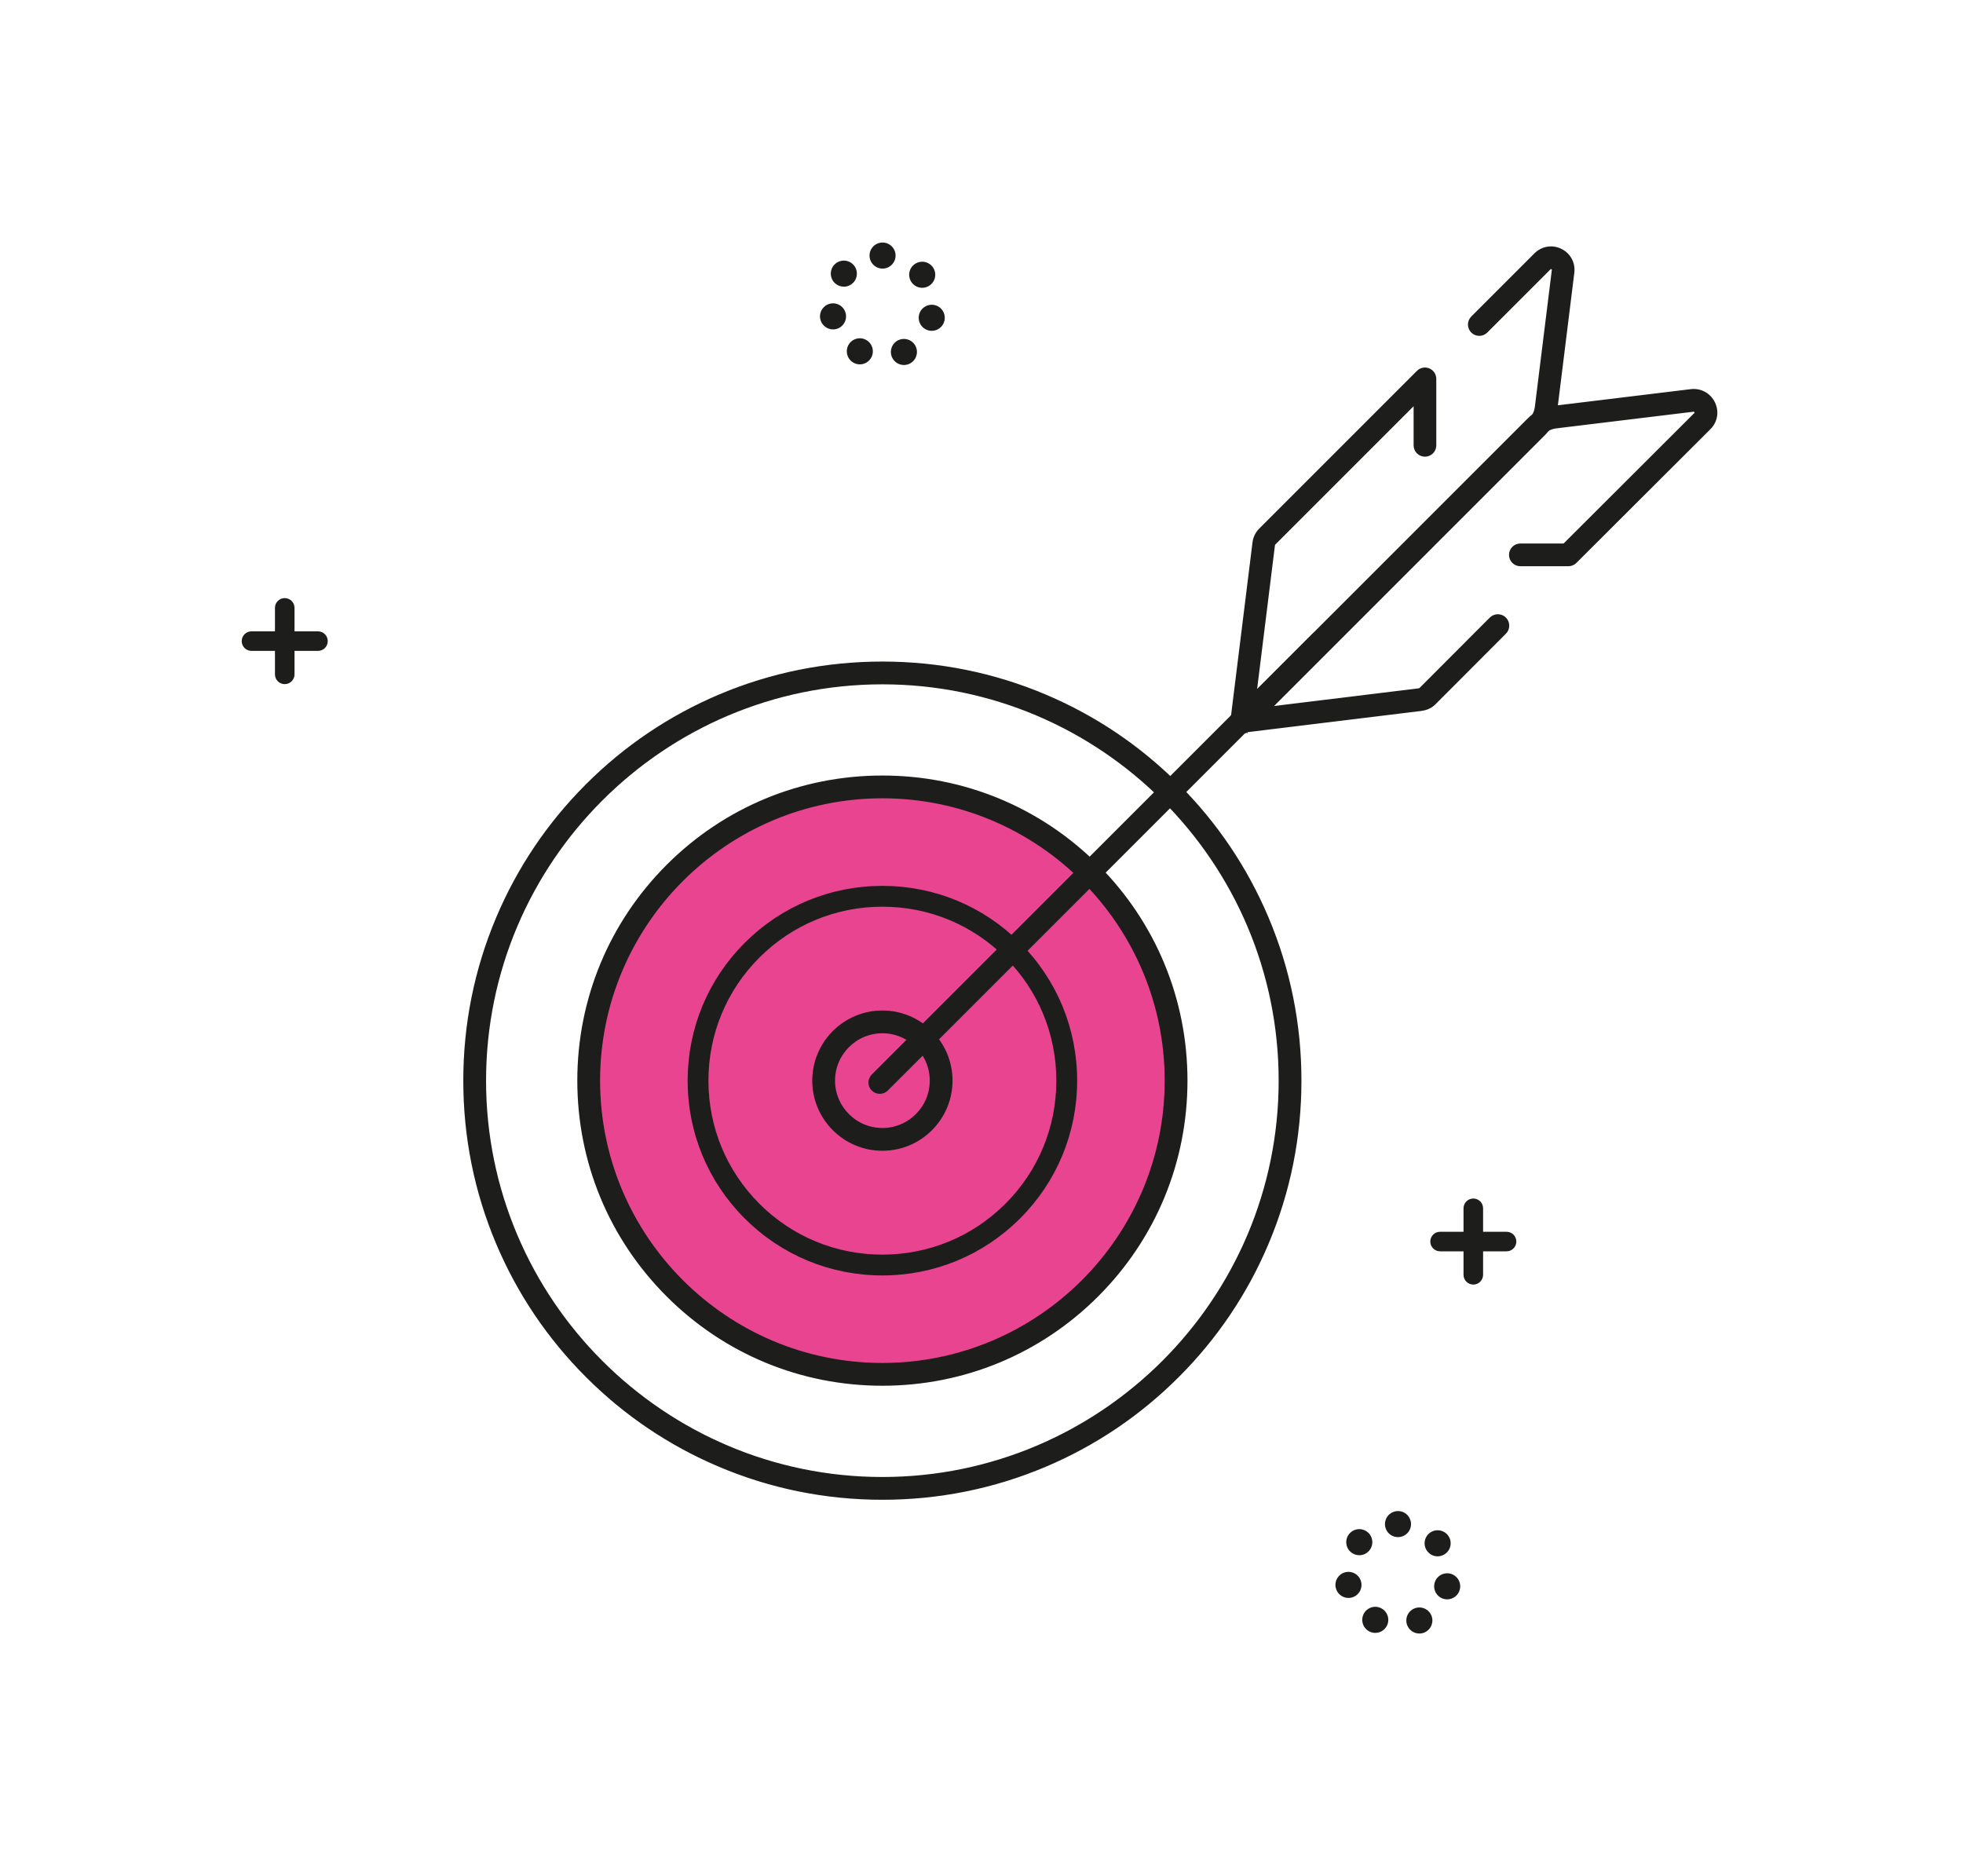 <?xml version="1.0" encoding="UTF-8"?>
<svg id="Capa_1" data-name="Capa 1" xmlns="http://www.w3.org/2000/svg" viewBox="0 0 605.99 579.09">
  <defs>
    <style>
      .cls-1 {
        stroke-width: 2px;
      }

      .cls-1, .cls-2 {
        stroke: #1d1d1b;
        stroke-miterlimit: 10;
      }

      .cls-1, .cls-3 {
        fill: #1d1d1b;
      }

      .cls-2 {
        fill: #e8448f;
      }

      .cls-3 {
        stroke-width: 0px;
      }
    </style>
  </defs>
  <circle class="cls-2" cx="271.75" cy="332.76" r="91.07"/>
  <path class="cls-1" d="m222.4,451.87c-15.29-6.46-29.02-15.71-40.8-27.5-11.78-11.78-21.04-25.51-27.5-40.8-6.69-15.83-10.08-32.65-10.08-49.99,0-17.34,3.39-34.16,10.08-49.99,6.46-15.29,15.71-29.02,27.5-40.8,11.78-11.78,25.51-21.04,40.8-27.5,15.83-6.69,32.65-10.08,49.99-10.08,17.34,0,34.16,3.39,49.99,10.08,15.29,6.46,29.02,15.71,40.8,27.5,11.78,11.78,21.04,25.51,27.5,40.8,6.69,15.83,10.08,32.65,10.08,49.99,0,17.34-3.39,34.16-10.08,49.99-6.46,15.29-15.71,29.02-27.5,40.8-11.78,11.78-25.51,21.04-40.8,27.5-15.83,6.69-32.65,10.08-49.99,10.08-17.34,0-34.16-3.39-49.99-10.08Zm-73.35-118.29c0,68.01,55.33,123.34,123.34,123.34,68.01,0,123.34-55.33,123.34-123.34,0-68.01-55.33-123.34-123.34-123.34-68.01,0-123.34,55.33-123.34,123.34Z"/>
  <path class="cls-1" d="m206.5,399.47c-17.59-17.59-27.28-40.99-27.28-65.9,0-24.91,9.69-48.31,27.28-65.9,17.59-17.59,40.99-27.28,65.9-27.28,24.91,0,48.31,9.69,65.9,27.28,17.59,17.59,27.28,40.99,27.28,65.9,0,24.91-9.69,48.31-27.28,65.9-17.59,17.59-40.99,27.28-65.9,27.28-24.91,0-48.31-9.69-65.9-27.28Zm-22.25-65.9c0,48.6,39.54,88.15,88.15,88.15,48.6,0,88.15-39.54,88.15-88.15,0-48.6-39.54-88.15-88.15-88.15s-88.15,39.54-88.15,88.15Z"/>
  <path class="cls-1" d="m272.4,392.7c-15.8,0-30.65-6.15-41.81-17.31-11.16-11.16-17.31-26.01-17.31-41.81s6.15-30.66,17.31-41.82c11.16-11.16,26.01-17.31,41.81-17.31s30.65,6.15,41.81,17.31c11.16,11.16,17.31,26.01,17.31,41.82s-6.15,30.65-17.31,41.81c-11.16,11.16-26.01,17.31-41.81,17.31Zm0-113.82c-14.62,0-28.36,5.69-38.69,16.01-10.33,10.33-16.01,24.07-16.01,38.69s5.69,28.36,16.01,38.69c10.33,10.33,24.07,16.01,38.69,16.01s28.36-5.69,38.69-16.01,16.01-24.07,16.01-38.69-5.69-28.37-16.01-38.69c-10.33-10.33-24.07-16.01-38.69-16.01Z"/>
  <path class="cls-1" d="m251.75,333.57c0-11.38,9.26-20.65,20.65-20.65,11.38,0,20.65,9.26,20.65,20.65,0,11.38-9.26,20.65-20.65,20.65-11.38,0-20.65-9.26-20.65-20.65Zm5.03,0c0,8.61,7.01,15.62,15.62,15.62,8.61,0,15.62-7.01,15.62-15.62,0-8.61-7.01-15.62-15.62-15.62-8.61,0-15.62,7.01-15.62,15.62Z"/>
  <g>
    <path class="cls-1" d="m271.59,336.65c.64,0,1.28-.24,1.77-.73l135.96-135.96c.98-.98.98-2.56,0-3.53-.98-.98-2.56-.98-3.53,0l-135.96,135.96c-.98.98-.98,2.56,0,3.53.49.49,1.13.73,1.77.73Z"/>
    <path class="cls-1" d="m383,225.24c.1,0,.2,0,.31-.02l55.28-6.75c1.07-.13,2.59-.54,3.76-1.7l21.83-21.87c.98-.98.98-2.58,0-3.56-.98-.98-2.58-.98-3.56,0l-21.83,21.87s-.31.2-.82.27l-48.03,5.87,86-86c1.16-1.16,2.71-1.91,4.37-2.11l42.34-5.14c.85-.11,1.23.53,1.33.73.14.29.3.85-.21,1.36l-40.66,40.58h-13.76c-1.39,0-2.51,1.13-2.51,2.51,0,1.39,1.13,2.51,2.51,2.51h14.8c.67,0,1.3-.26,1.78-.73l41.4-41.31c1.9-1.9,2.36-4.7,1.18-7.12-1.21-2.47-3.74-3.85-6.46-3.51l-42.34,5.14c-2.78.34-5.37,1.6-7.32,3.55l-91.16,91.15c-.76.76-.95,1.92-.48,2.88.42.87,1.31,1.41,2.26,1.41Z"/>
    <path class="cls-1" d="m383.28,225.51c.65,0,1.29-.25,1.77-.73l91.16-91.16c1.96-1.96,3.22-4.54,3.56-7.29l5.24-42.25c.33-2.68-1.02-5.18-3.45-6.37-2.43-1.19-5.23-.72-7.15,1.19l-19.51,19.51c-.98.98-.98,2.56,0,3.53.98.98,2.56.98,3.53,0l19.51-19.51c.57-.57,1.18-.35,1.42-.24.24.12.79.47.69,1.27l-5.24,42.25c-.2,1.65-.96,3.2-2.14,4.37l-86.02,86.02,5.95-47.96c.03-.27.16-.53.35-.72l44.44-44.44v14.49c0,1.38,1.12,2.5,2.5,2.5,1.38,0,2.5-1.12,2.5-2.5v-20.52c0-1.01-.61-1.92-1.54-2.31-.93-.39-2.01-.17-2.72.54l-48.7,48.7c-.98.98-1.61,2.27-1.78,3.64l-6.84,55.17c-.13,1.06.42,2.08,1.38,2.55.35.17.72.25,1.1.25Z"/>
  </g>
  <path class="cls-3" d="m279.05,112.67h0c-1.51,0-2.96-.86-3.65-2.32h0c-.94-2.01-.07-4.4,1.94-5.35h0c2.02-.94,4.41-.07,5.35,1.94h0c.94,2.01.07,4.4-1.94,5.35h0c-.55.26-1.13.38-1.7.38Zm-13.61-.2h0c-.61,0-1.23-.14-1.81-.43h0c-1.98-1-2.78-3.42-1.79-5.4h0c1-1.99,3.42-2.79,5.4-1.79h0c1.98,1,2.78,3.42,1.79,5.4-.71,1.4-2.12,2.22-3.6,2.22Zm22.2-10.35h0c-.31,0-.62-.04-.93-.11h0c-2.16-.51-3.5-2.68-2.99-4.84h0c.51-2.16,2.68-3.5,4.84-2.99h0c2.16.51,3.5,2.68,2.99,4.84-.43,1.85-2.09,3.1-3.91,3.1Zm-30.48-.44h0c-1.87,0-3.55-1.31-3.94-3.21h0c-.45-2.18.96-4.3,3.13-4.75h0c2.18-.45,4.3.96,4.75,3.13h0c.45,2.18-.95,4.3-3.13,4.75-.27.06-.55.08-.81.08Zm27.53-12.84h0c-1.19,0-2.36-.52-3.15-1.53h0c-1.38-1.74-1.09-4.27.66-5.65h0c1.74-1.38,4.27-1.09,5.65.66h0c1.38,1.74,1.08,4.27-.66,5.65-.74.58-1.62.87-2.49.87Zm-24.2-.35h0c-.91,0-1.83-.31-2.58-.94h0c-1.7-1.43-1.92-3.97-.49-5.67h0c1.43-1.7,3.97-1.92,5.67-.49h0c1.7,1.43,1.92,3.97.49,5.67-.8.95-1.94,1.44-3.09,1.44Zm11.96-5.58h0c-2.22,0-4.02-1.8-4.02-4.02h0c0-2.22,1.8-4.02,4.02-4.02h0c2.22,0,4.02,1.8,4.02,4.02,0,2.22-1.8,4.02-4.02,4.02Z"/>
  <path class="cls-3" d="m438.17,504.24h0c-1.52,0-2.96-.86-3.65-2.32h0c-.94-2.01-.07-4.4,1.94-5.35h0c2.01-.94,4.4-.07,5.35,1.94h0c.94,2.01.07,4.4-1.94,5.35-.55.26-1.13.38-1.7.38Zm-13.61-.2h0c-.61,0-1.23-.14-1.81-.43h0c-1.98-1-2.78-3.42-1.79-5.4h0c1-1.99,3.42-2.79,5.4-1.79h0c1.98,1,2.78,3.42,1.79,5.4-.71,1.41-2.12,2.22-3.6,2.22Zm22.2-10.35h0c-.31,0-.62-.04-.93-.11h0c-2.16-.51-3.5-2.68-2.99-4.84h0c.51-2.16,2.68-3.5,4.84-2.99h0c2.16.51,3.5,2.68,2.99,4.84-.43,1.85-2.09,3.1-3.91,3.1Zm-30.49-.44h0c-1.87,0-3.54-1.31-3.93-3.21h0c-.45-2.18.95-4.3,3.13-4.75h0c2.18-.45,4.3.95,4.75,3.13h0c.45,2.18-.95,4.3-3.13,4.75-.27.06-.55.08-.82.08Zm27.54-12.84h0c-1.19,0-2.36-.52-3.16-1.53h0c-1.38-1.74-1.08-4.27.66-5.65h0c1.74-1.38,4.27-1.08,5.65.66h0c1.38,1.74,1.08,4.27-.66,5.65-.74.58-1.62.87-2.49.87Zm-24.2-.35h0c-.91,0-1.83-.31-2.58-.94h0c-1.7-1.43-1.92-3.97-.49-5.67h0c1.43-1.7,3.97-1.92,5.67-.49h0c1.7,1.43,1.92,3.97.49,5.67h0c-.79.95-1.93,1.44-3.08,1.44Zm11.96-5.58h0c-2.22,0-4.02-1.8-4.02-4.02h0c0-2.22,1.8-4.02,4.02-4.02h0c2.22,0,4.02,1.8,4.02,4.02s-1.8,4.02-4.02,4.02Z"/>
  <g>
    <path class="cls-3" d="m454.82,396.52c1.67,0,3.02-1.35,3.02-3.02v-20.52c0-1.67-1.35-3.02-3.02-3.02-1.67,0-3.02,1.35-3.02,3.02v20.52c0,1.67,1.35,3.02,3.02,3.02Z"/>
    <path class="cls-3" d="m444.56,386.26h20.52c1.67,0,3.02-1.35,3.02-3.02,0-1.67-1.35-3.02-3.02-3.02h-20.52c-1.67,0-3.02,1.35-3.02,3.02s1.35,3.02,3.02,3.02Z"/>
  </g>
  <g>
    <path class="cls-3" d="m87.9,211.18c1.67,0,3.02-1.35,3.02-3.02v-20.52c0-1.67-1.35-3.02-3.02-3.02-1.67,0-3.02,1.35-3.02,3.02v20.52c0,1.67,1.35,3.02,3.02,3.02Z"/>
    <path class="cls-3" d="m77.64,200.92h20.52c1.67,0,3.02-1.35,3.02-3.02,0-1.67-1.35-3.02-3.02-3.02h-20.52c-1.67,0-3.02,1.35-3.02,3.02s1.35,3.02,3.02,3.02Z"/>
  </g>
</svg>